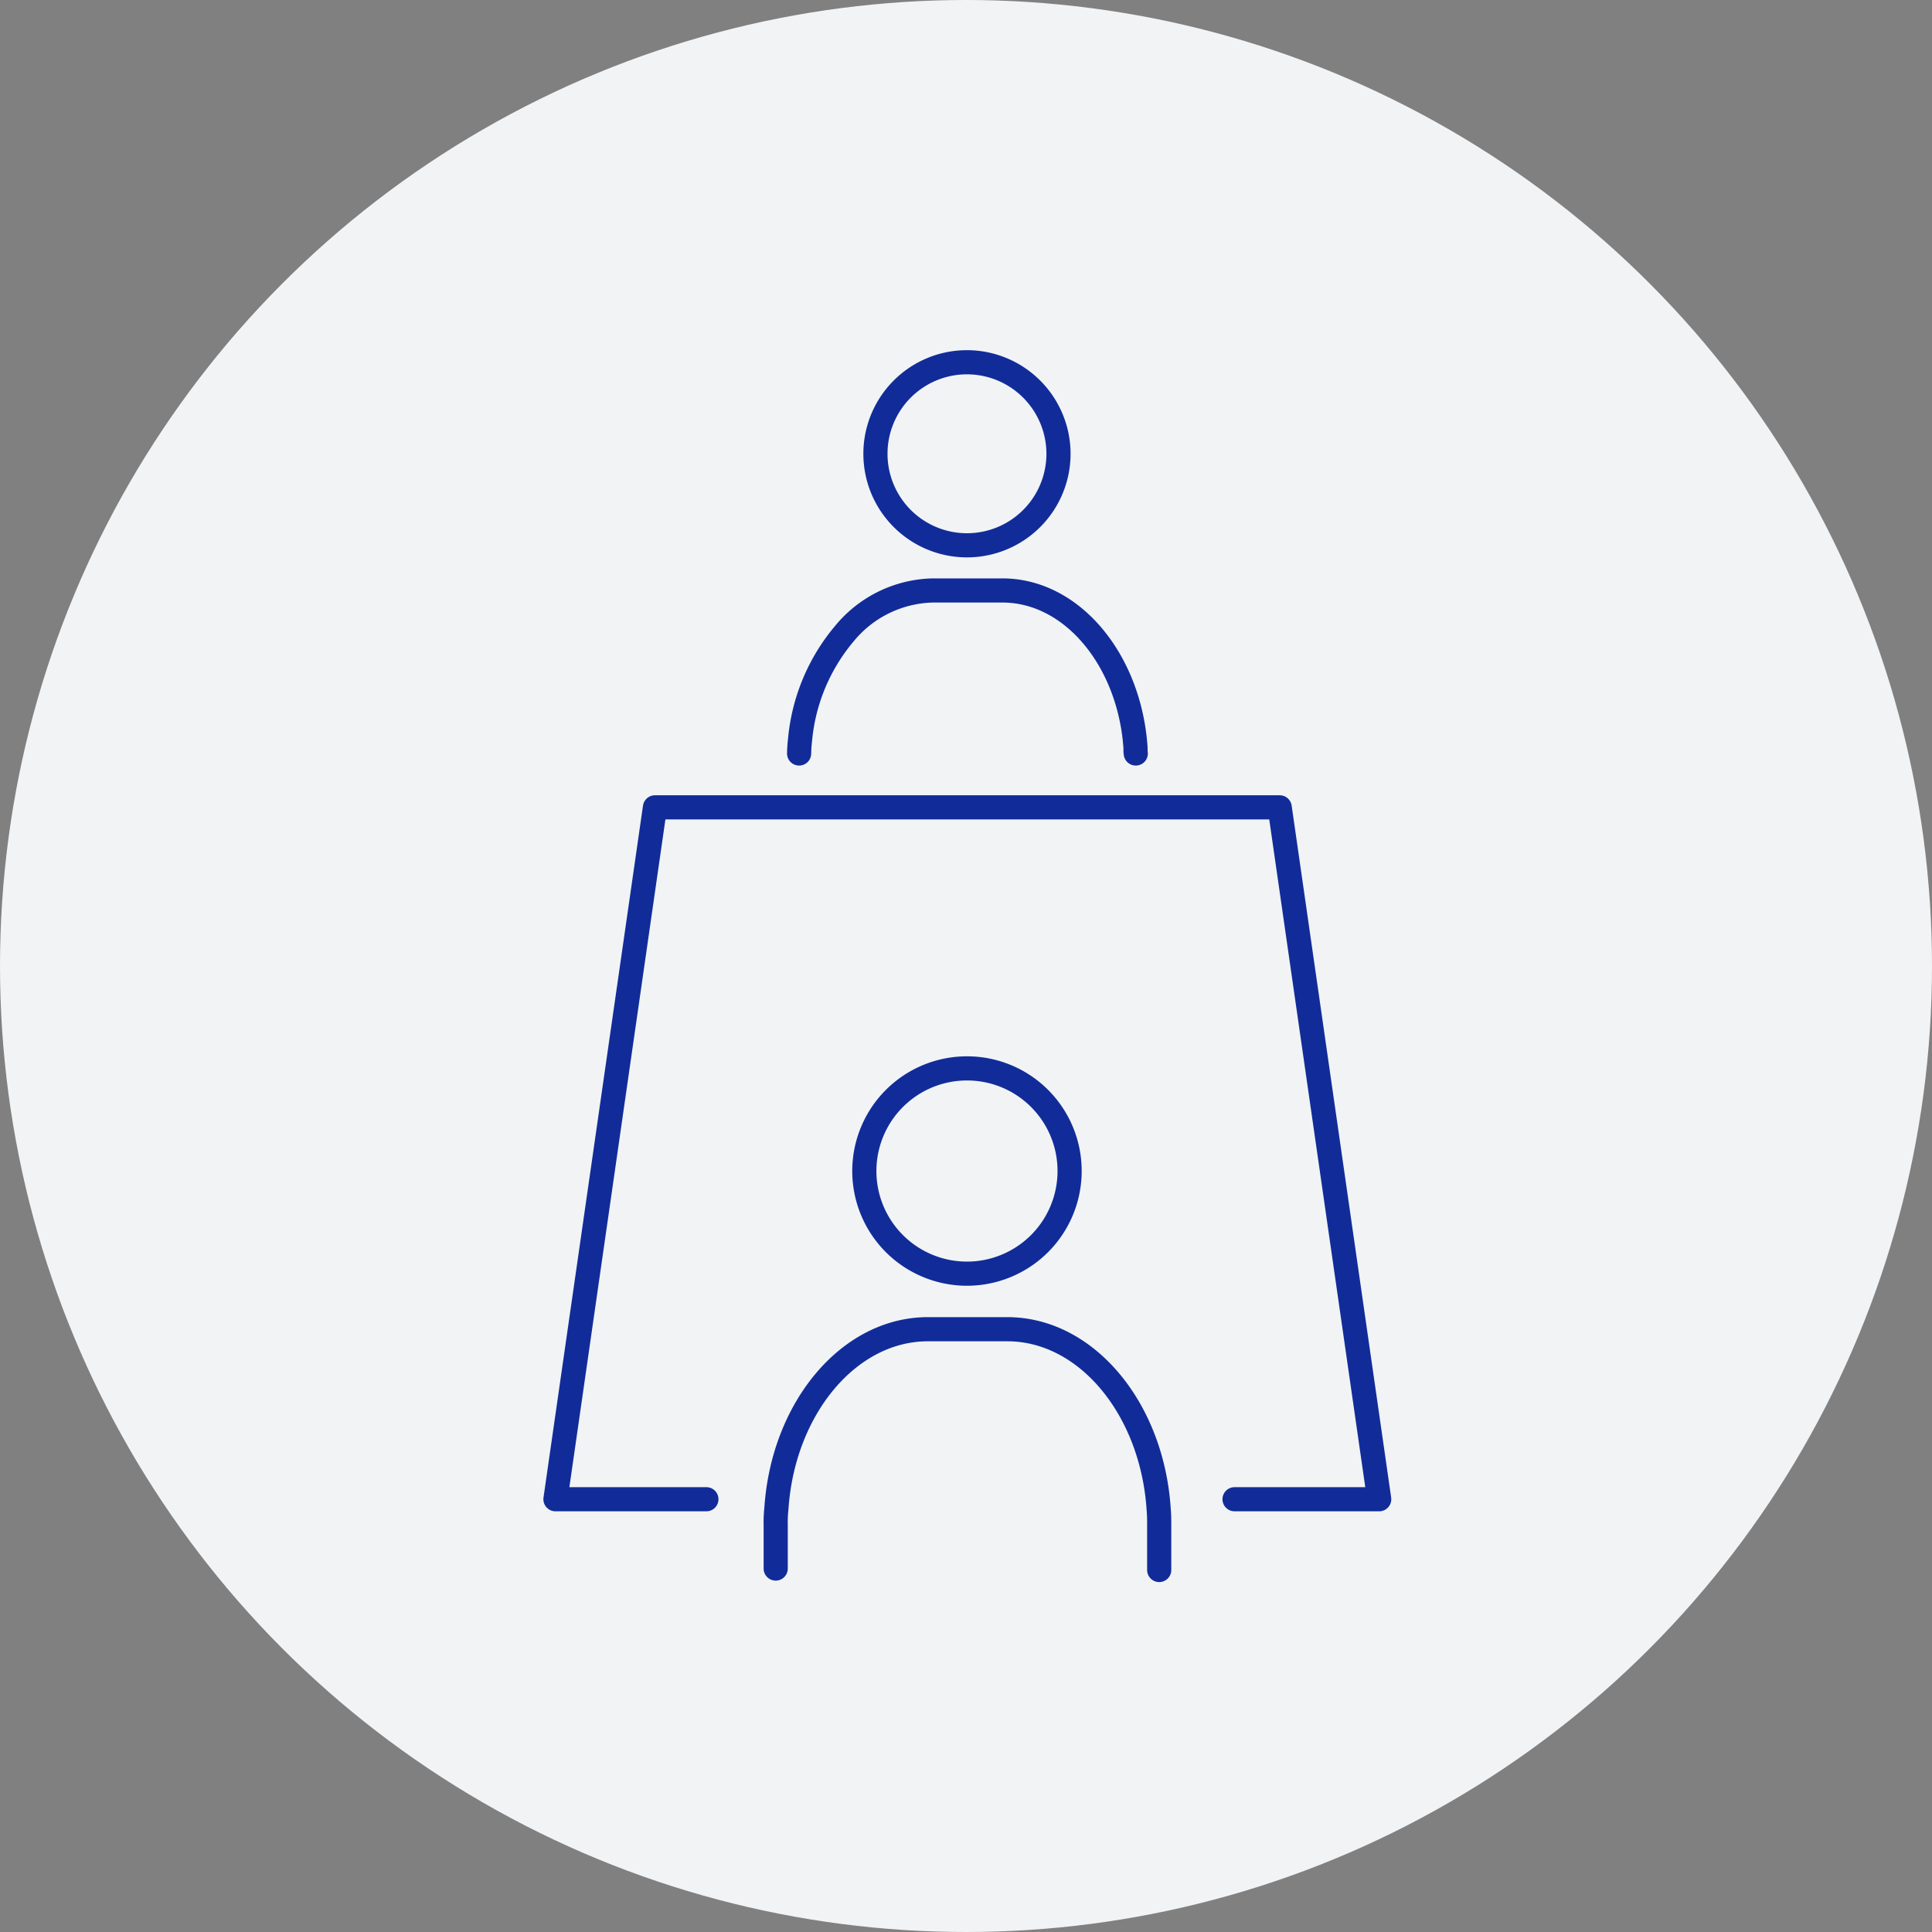 <svg xmlns="http://www.w3.org/2000/svg" width="80" height="80" viewBox="0 0 80 80">
  <rect x="0" y="0" width="80" height="80" fill="#808080" stroke="none"/>
  <g id="job2-icon1" transform="translate(-280 -3639)">
    <circle id="楕円形_8" data-name="楕円形 8" cx="40" cy="40" r="40" transform="translate(280 3639)" fill="#f1f3f5"/>
    <g id="icon" transform="translate(302.5 3653.5)">
      <g id="グループ_863" data-name="グループ 863">
        <path id="パス_9095" data-name="パス 9095" d="M21.79,33.99a4.25,4.25,0,1,1-4.25-4.25A4.246,4.246,0,0,1,21.79,33.99Z" fill="none" stroke="#112c99" stroke-linecap="round" stroke-linejoin="round" stroke-width="1"/>
        <path id="パス_9096" data-name="パス 9096" d="M9.62,50.45V48.67a5.7,5.7,0,0,1,.03-.72c.28-4.14,3-7.41,6.27-7.41h3.29c3.29,0,6.01,3.31,6.27,7.48.02.22.02.44.02.66v1.83" fill="none" stroke="#112c99" stroke-linecap="round" stroke-linejoin="round" stroke-width="1"/>
        <path id="パス_9097" data-name="パス 9097" d="M21.33,4.29A3.79,3.79,0,1,1,17.54.5a3.794,3.794,0,0,1,3.79,3.79Z" fill="none" stroke="#112c99" stroke-linecap="round" stroke-linejoin="round" stroke-width="1"/>
        <path id="パス_9098" data-name="パス 9098" d="M10.59,16.7a5.651,5.651,0,0,1,.04-.58,7.937,7.937,0,0,1,1.84-4.39,4.871,4.871,0,0,1,3.65-1.78h2.89c2.79,0,5.11,2.7,5.48,6.17.01.14.03.27.03.41a.97.97,0,0,0,.01.17" fill="none" stroke="#112c99" stroke-linecap="round" stroke-linejoin="round" stroke-width="1"/>
        <path id="パス_9099" data-name="パス 9099" d="M28.62,47.58h5.99L30.49,18.93H4.62L.5,47.58H6.75" fill="none" stroke="#112c99" stroke-linecap="round" stroke-linejoin="round" stroke-width="1"/>
      </g>
    </g>
  </g>
</svg>
